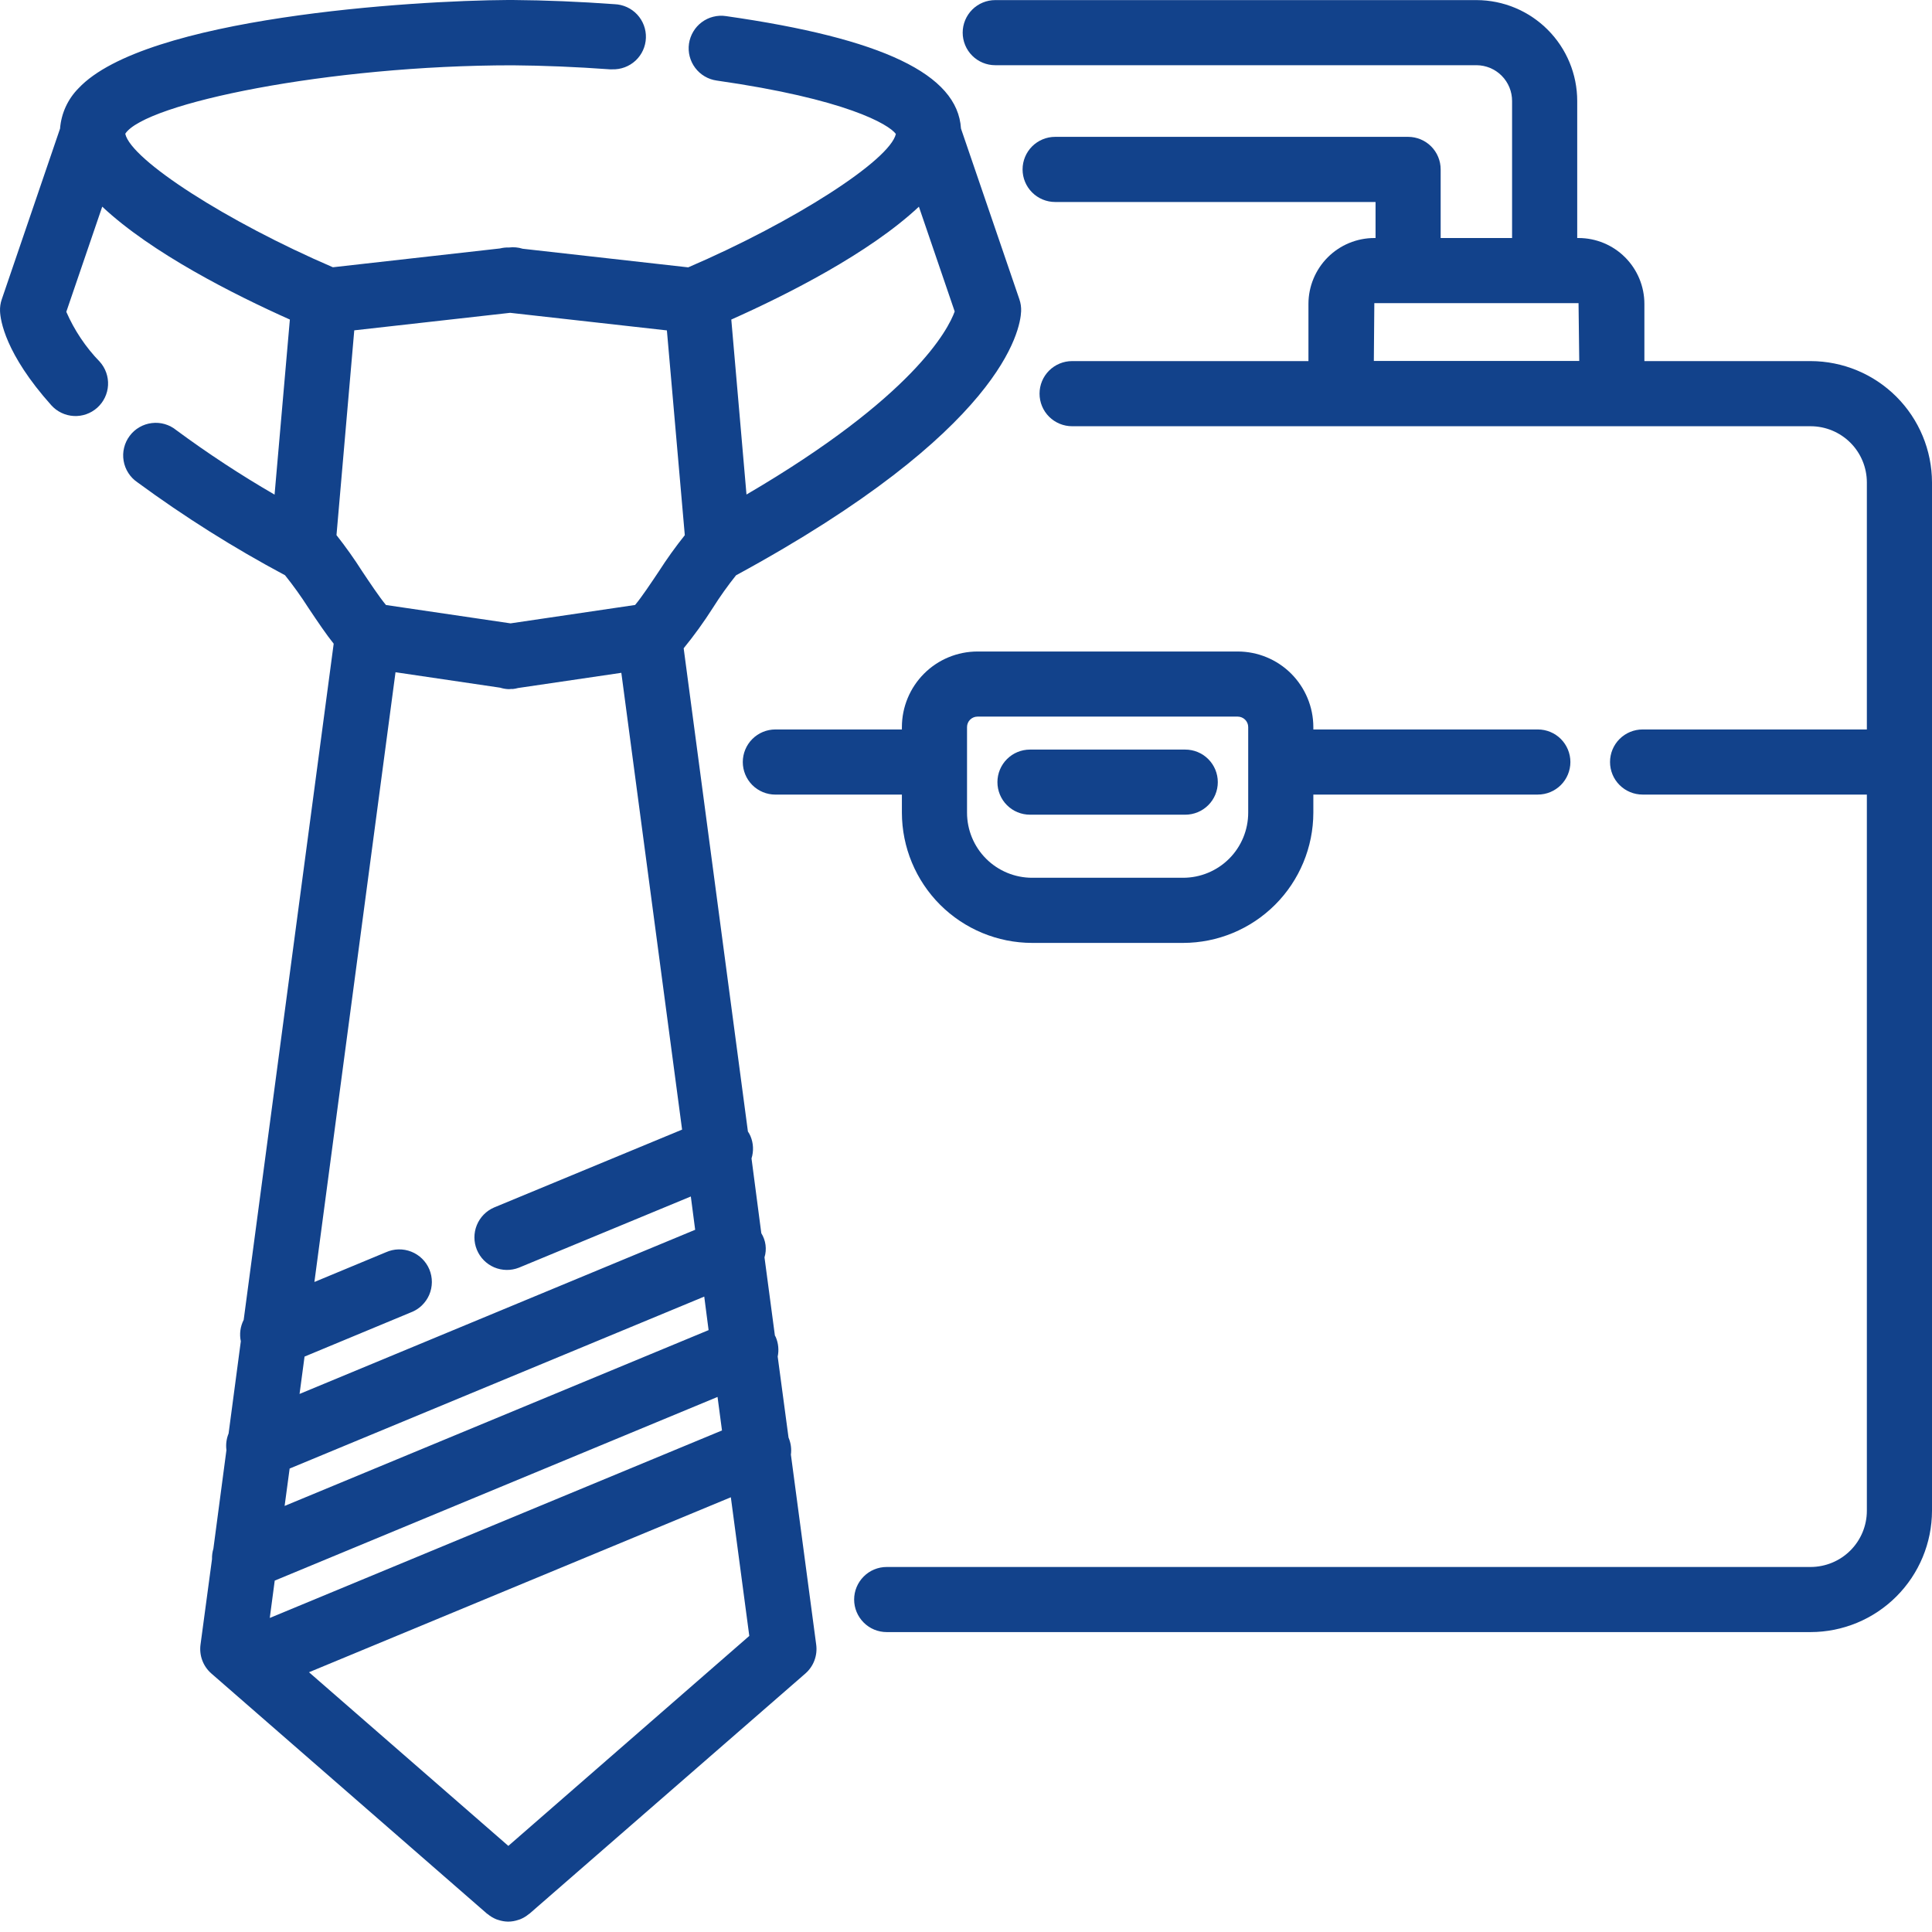 <svg width="60" height="60" viewBox="0 0 60 60" fill="none" xmlns="http://www.w3.org/2000/svg">
<g clip-path="url(#clip0_7_1188)">
<path d="M24.562 45.175C24.585 45 24.562 44.822 24.494 44.658L24.489 44.648L24.152 42.129C24.194 41.93 24.174 41.722 24.096 41.534C24.088 41.513 24.075 41.495 24.065 41.475L23.742 39.048C23.781 38.923 23.791 38.792 23.774 38.662C23.757 38.533 23.712 38.409 23.643 38.298L23.339 35.976C23.411 35.748 23.399 35.502 23.306 35.282C23.284 35.232 23.258 35.184 23.227 35.139L21.232 20.133C21.559 19.732 21.863 19.311 22.141 18.874C22.361 18.525 22.601 18.189 22.858 17.867C31.144 13.364 31.689 10.249 31.712 9.665C31.717 9.54 31.699 9.414 31.658 9.295L29.844 3.992C29.741 2.307 27.411 1.194 22.545 0.5C22.413 0.48 22.279 0.487 22.15 0.52C22.021 0.552 21.9 0.61 21.793 0.69C21.686 0.77 21.596 0.87 21.529 0.984C21.461 1.099 21.416 1.226 21.397 1.357C21.378 1.489 21.386 1.624 21.419 1.753C21.452 1.881 21.511 2.003 21.591 2.109C21.671 2.215 21.771 2.305 21.886 2.372C22.001 2.44 22.128 2.484 22.26 2.502C26.273 3.075 27.602 3.861 27.822 4.16C27.637 4.976 24.653 6.894 21.373 8.303L16.232 7.725C16.096 7.682 15.952 7.669 15.81 7.686H15.8C15.707 7.683 15.615 7.694 15.525 7.716L10.338 8.3C7.057 6.889 4.068 4.969 3.89 4.154C4.5 3.21 10.197 2.029 15.917 2.028C16.866 2.035 17.911 2.078 18.938 2.153C18.963 2.153 18.987 2.153 19.012 2.153C19.28 2.162 19.541 2.065 19.738 1.882C19.934 1.699 20.05 1.446 20.059 1.177C20.069 0.909 19.971 0.648 19.789 0.452C19.606 0.255 19.352 0.14 19.084 0.13C18.015 0.052 16.927 0.007 15.925 0H15.786H15.77C12.804 0.016 4.501 0.539 2.437 2.743C2.104 3.079 1.902 3.522 1.865 3.994L0.055 9.296C0.014 9.414 -0.004 9.539 0.001 9.664C0.012 9.944 0.16 10.983 1.591 12.583C1.77 12.783 2.021 12.904 2.289 12.919C2.556 12.934 2.819 12.842 3.019 12.663C3.219 12.484 3.34 12.233 3.355 11.966C3.37 11.698 3.278 11.435 3.099 11.235C2.662 10.785 2.31 10.259 2.059 9.684L3.175 6.418C4.715 7.863 7.267 9.148 9.002 9.924L8.527 15.361C7.474 14.751 6.456 14.083 5.478 13.361C5.372 13.274 5.25 13.21 5.119 13.171C4.988 13.133 4.85 13.122 4.714 13.139C4.579 13.155 4.448 13.199 4.33 13.267C4.211 13.336 4.108 13.427 4.027 13.537C3.945 13.646 3.886 13.771 3.854 13.904C3.821 14.036 3.816 14.174 3.839 14.309C3.861 14.444 3.911 14.573 3.985 14.688C4.058 14.803 4.155 14.902 4.267 14.978C5.725 16.049 7.257 17.014 8.852 17.865C9.11 18.187 9.351 18.523 9.573 18.871C9.883 19.335 10.133 19.704 10.363 19.991L7.568 40.989C7.463 41.194 7.431 41.429 7.479 41.655L7.099 44.519C7.032 44.682 7.009 44.859 7.032 45.034L6.627 48.095C6.595 48.201 6.581 48.311 6.584 48.421L6.227 51.077C6.205 51.242 6.224 51.411 6.283 51.567C6.341 51.723 6.438 51.862 6.564 51.972L15.123 59.43C15.13 59.437 15.139 59.438 15.146 59.444C15.226 59.512 15.317 59.566 15.415 59.606C15.434 59.613 15.452 59.618 15.471 59.624C15.571 59.658 15.676 59.677 15.781 59.678H15.787C15.892 59.677 15.997 59.658 16.097 59.624C16.116 59.618 16.134 59.613 16.153 59.606C16.251 59.566 16.342 59.512 16.422 59.444C16.429 59.438 16.439 59.437 16.445 59.43L25.011 51.973C25.137 51.863 25.234 51.724 25.292 51.568C25.351 51.411 25.37 51.243 25.348 51.078L24.562 45.175ZM11.002 10.259L15.843 9.715L20.711 10.261L21.267 16.621C20.978 16.983 20.708 17.359 20.458 17.749C20.248 18.063 19.919 18.558 19.723 18.788L15.856 19.359L11.987 18.789C11.789 18.555 11.462 18.063 11.252 17.749C11.004 17.359 10.736 16.982 10.45 16.619L11.002 10.259ZM12.283 20.877L15.534 21.357C15.616 21.383 15.7 21.398 15.786 21.402C15.81 21.402 15.833 21.402 15.857 21.398C15.88 21.393 15.901 21.398 15.924 21.398C15.98 21.392 16.035 21.382 16.088 21.367L19.296 20.895L21.183 35.081L15.343 37.5C15.1 37.605 14.908 37.802 14.808 38.047C14.708 38.293 14.709 38.568 14.81 38.813C14.911 39.058 15.104 39.254 15.347 39.358C15.591 39.462 15.866 39.466 16.112 39.37L21.454 37.158L21.589 38.192L9.303 43.29L9.458 42.13L12.761 40.757C12.888 40.709 13.003 40.636 13.101 40.542C13.198 40.448 13.276 40.336 13.33 40.212C13.383 40.087 13.411 39.954 13.412 39.818C13.413 39.683 13.386 39.549 13.335 39.424C13.283 39.299 13.206 39.186 13.11 39.091C13.013 38.996 12.899 38.922 12.773 38.872C12.647 38.822 12.512 38.798 12.377 38.801C12.242 38.804 12.109 38.835 11.985 38.89L9.764 39.813L12.283 20.877ZM8.995 45.607L21.871 40.267L22.006 41.308L8.839 46.768L8.995 45.607ZM8.532 49.087L22.284 43.383L22.422 44.424L8.378 50.247L8.532 49.087ZM28.537 6.419L29.649 9.673C29.447 10.234 28.369 12.324 23.183 15.358L22.711 9.924C24.444 9.151 26.997 7.863 28.537 6.419ZM15.787 57.326L9.596 51.933L22.697 46.499L23.27 50.805L15.787 57.326Z" fill="#12428B"/>
<path d="M38.441 20.233H30.355C29.733 20.234 29.136 20.481 28.697 20.921C28.257 21.361 28.01 21.958 28.009 22.58V22.654H24.08C23.811 22.654 23.554 22.761 23.364 22.951C23.175 23.14 23.068 23.398 23.068 23.666C23.068 23.934 23.175 24.191 23.364 24.381C23.554 24.57 23.811 24.677 24.08 24.677H28.009V25.238C28.011 26.31 28.437 27.338 29.195 28.097C29.954 28.855 30.982 29.282 32.054 29.283H36.742C37.814 29.282 38.842 28.855 39.6 28.097C40.359 27.338 40.785 26.31 40.787 25.238V24.676H47.759C48.027 24.676 48.284 24.57 48.474 24.38C48.663 24.191 48.77 23.933 48.77 23.665C48.77 23.397 48.663 23.14 48.474 22.95C48.284 22.76 48.027 22.654 47.759 22.654H40.787V22.58C40.786 21.958 40.538 21.361 40.099 20.921C39.659 20.481 39.063 20.234 38.441 20.233ZM38.764 25.238C38.764 25.774 38.551 26.289 38.172 26.668C37.792 27.047 37.278 27.26 36.742 27.26H32.054C31.518 27.26 31.003 27.047 30.624 26.668C30.245 26.289 30.032 25.774 30.032 25.238V22.58C30.032 22.494 30.066 22.412 30.126 22.351C30.187 22.29 30.269 22.256 30.355 22.255H38.441C38.526 22.256 38.608 22.29 38.669 22.351C38.73 22.412 38.764 22.494 38.764 22.58V25.238Z" fill="#12428B"/>
<path d="M36.809 23.279H31.987C31.719 23.279 31.461 23.385 31.272 23.575C31.082 23.765 30.976 24.022 30.976 24.29C30.976 24.558 31.082 24.816 31.272 25.005C31.461 25.195 31.719 25.301 31.987 25.301H36.809C37.077 25.301 37.334 25.195 37.524 25.005C37.714 24.816 37.82 24.558 37.82 24.29C37.82 24.022 37.714 23.765 37.524 23.575C37.334 23.385 37.077 23.279 36.809 23.279Z" fill="#12428B"/>
<path d="M60 23.665V23.652V14.983C59.998 13.984 59.6 13.026 58.894 12.32C58.187 11.613 57.23 11.216 56.23 11.214H51.068V9.439C51.068 8.897 50.853 8.376 50.469 7.992C50.086 7.608 49.566 7.392 49.023 7.392H48.982V3.138C48.982 2.308 48.653 1.511 48.066 0.924C47.48 0.336 46.685 0.005 45.855 0.003H30.908C30.64 0.003 30.383 0.109 30.193 0.299C30.004 0.489 29.897 0.746 29.897 1.014C29.897 1.282 30.004 1.54 30.193 1.729C30.383 1.919 30.64 2.025 30.908 2.025H45.855C46.148 2.027 46.43 2.144 46.637 2.353C46.844 2.562 46.96 2.844 46.959 3.138V7.392H44.741V5.261C44.741 4.993 44.635 4.736 44.445 4.546C44.256 4.357 43.998 4.25 43.73 4.25H32.768C32.5 4.25 32.243 4.357 32.053 4.546C31.864 4.736 31.757 4.993 31.757 5.261C31.757 5.53 31.864 5.787 32.053 5.976C32.243 6.166 32.5 6.273 32.768 6.273H42.719V7.392H42.681C42.138 7.392 41.618 7.608 41.235 7.991C40.852 8.374 40.636 8.894 40.635 9.436V11.214H33.295C33.027 11.214 32.77 11.321 32.58 11.51C32.39 11.7 32.284 11.957 32.284 12.225C32.284 12.494 32.39 12.751 32.58 12.941C32.77 13.13 33.027 13.237 33.295 13.237H56.229C56.692 13.237 57.137 13.421 57.465 13.748C57.792 14.075 57.977 14.519 57.977 14.983V22.654H51.012C50.744 22.654 50.486 22.761 50.297 22.95C50.107 23.14 50.001 23.397 50.001 23.665C50.001 23.933 50.107 24.191 50.297 24.38C50.486 24.57 50.744 24.676 51.012 24.676H57.977V46.918C57.977 47.381 57.792 47.825 57.465 48.152C57.138 48.479 56.694 48.663 56.23 48.664H27.538C27.269 48.664 27.012 48.77 26.823 48.96C26.633 49.15 26.526 49.407 26.526 49.675C26.526 49.943 26.633 50.2 26.823 50.39C27.012 50.58 27.269 50.686 27.538 50.686H56.229C57.228 50.685 58.186 50.288 58.893 49.581C59.6 48.875 59.998 47.917 60 46.918V23.678V23.665ZM42.681 9.414H49.023L49.045 11.21H42.666L42.681 9.414Z" fill="#12428B"/>
</g>
<defs>
<clipPath id="clip0_7_1188">
<rect width="60" height="60" fill="white"/>
</clipPath>
</defs>
</svg>
